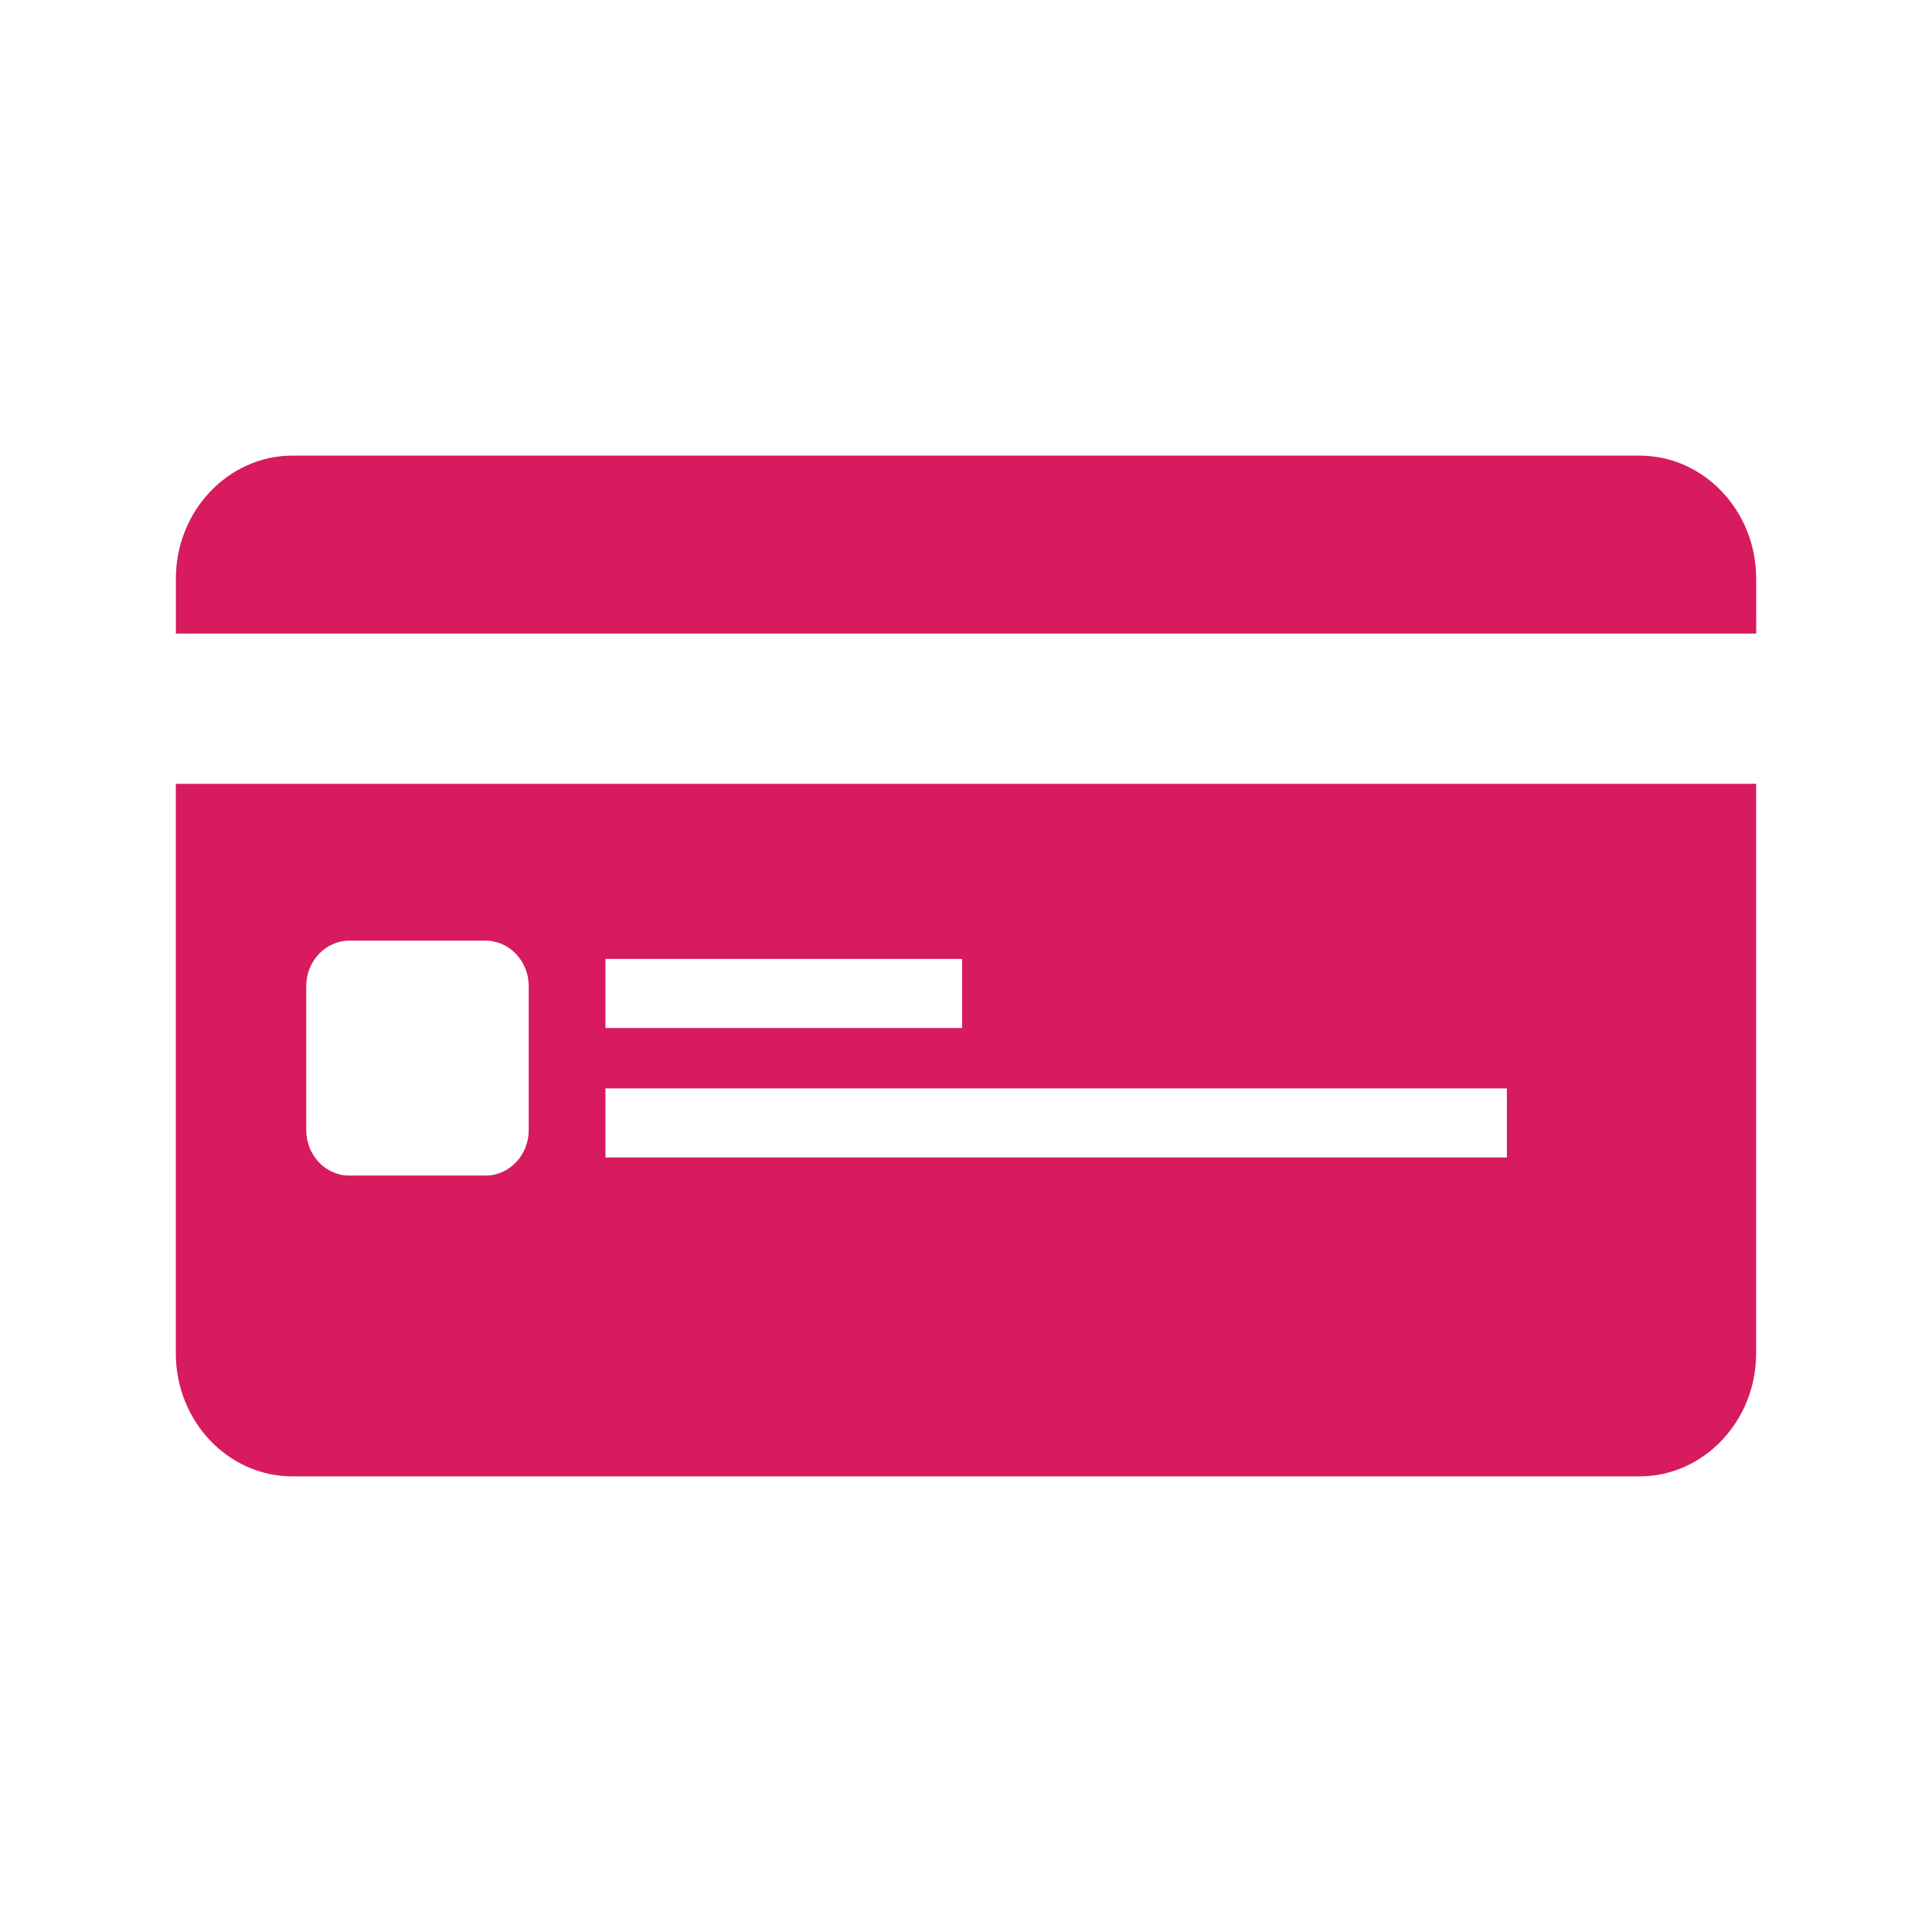 <svg id="Layer_1" data-name="Layer 1" xmlns="http://www.w3.org/2000/svg" viewBox="0 0 456 456"><defs><style>.cls-1{fill:#d71b5e;}</style></defs><path class="cls-1" d="M41.5,319.46c0,16,12.37,29,27.49,29H387c15.12,0,27.49-13.07,27.49-29V185H41.5Zm101.4-93.13h84.19v16.3H142.9Zm0,30.56H355.66v16.3H142.9ZM72.28,232.74c0-5.89,4.56-10.72,10.14-10.72h32.22c5.58,0,10.15,4.83,10.15,10.72v34c0,5.9-4.57,10.72-10.15,10.72H82.42c-5.58,0-10.14-4.82-10.14-10.72Z"/><path class="cls-1" d="M414.5,136.54c0-16-12.37-29-27.49-29H69c-15.12,0-27.49,13.07-27.49,29v13h373Z"/></svg>